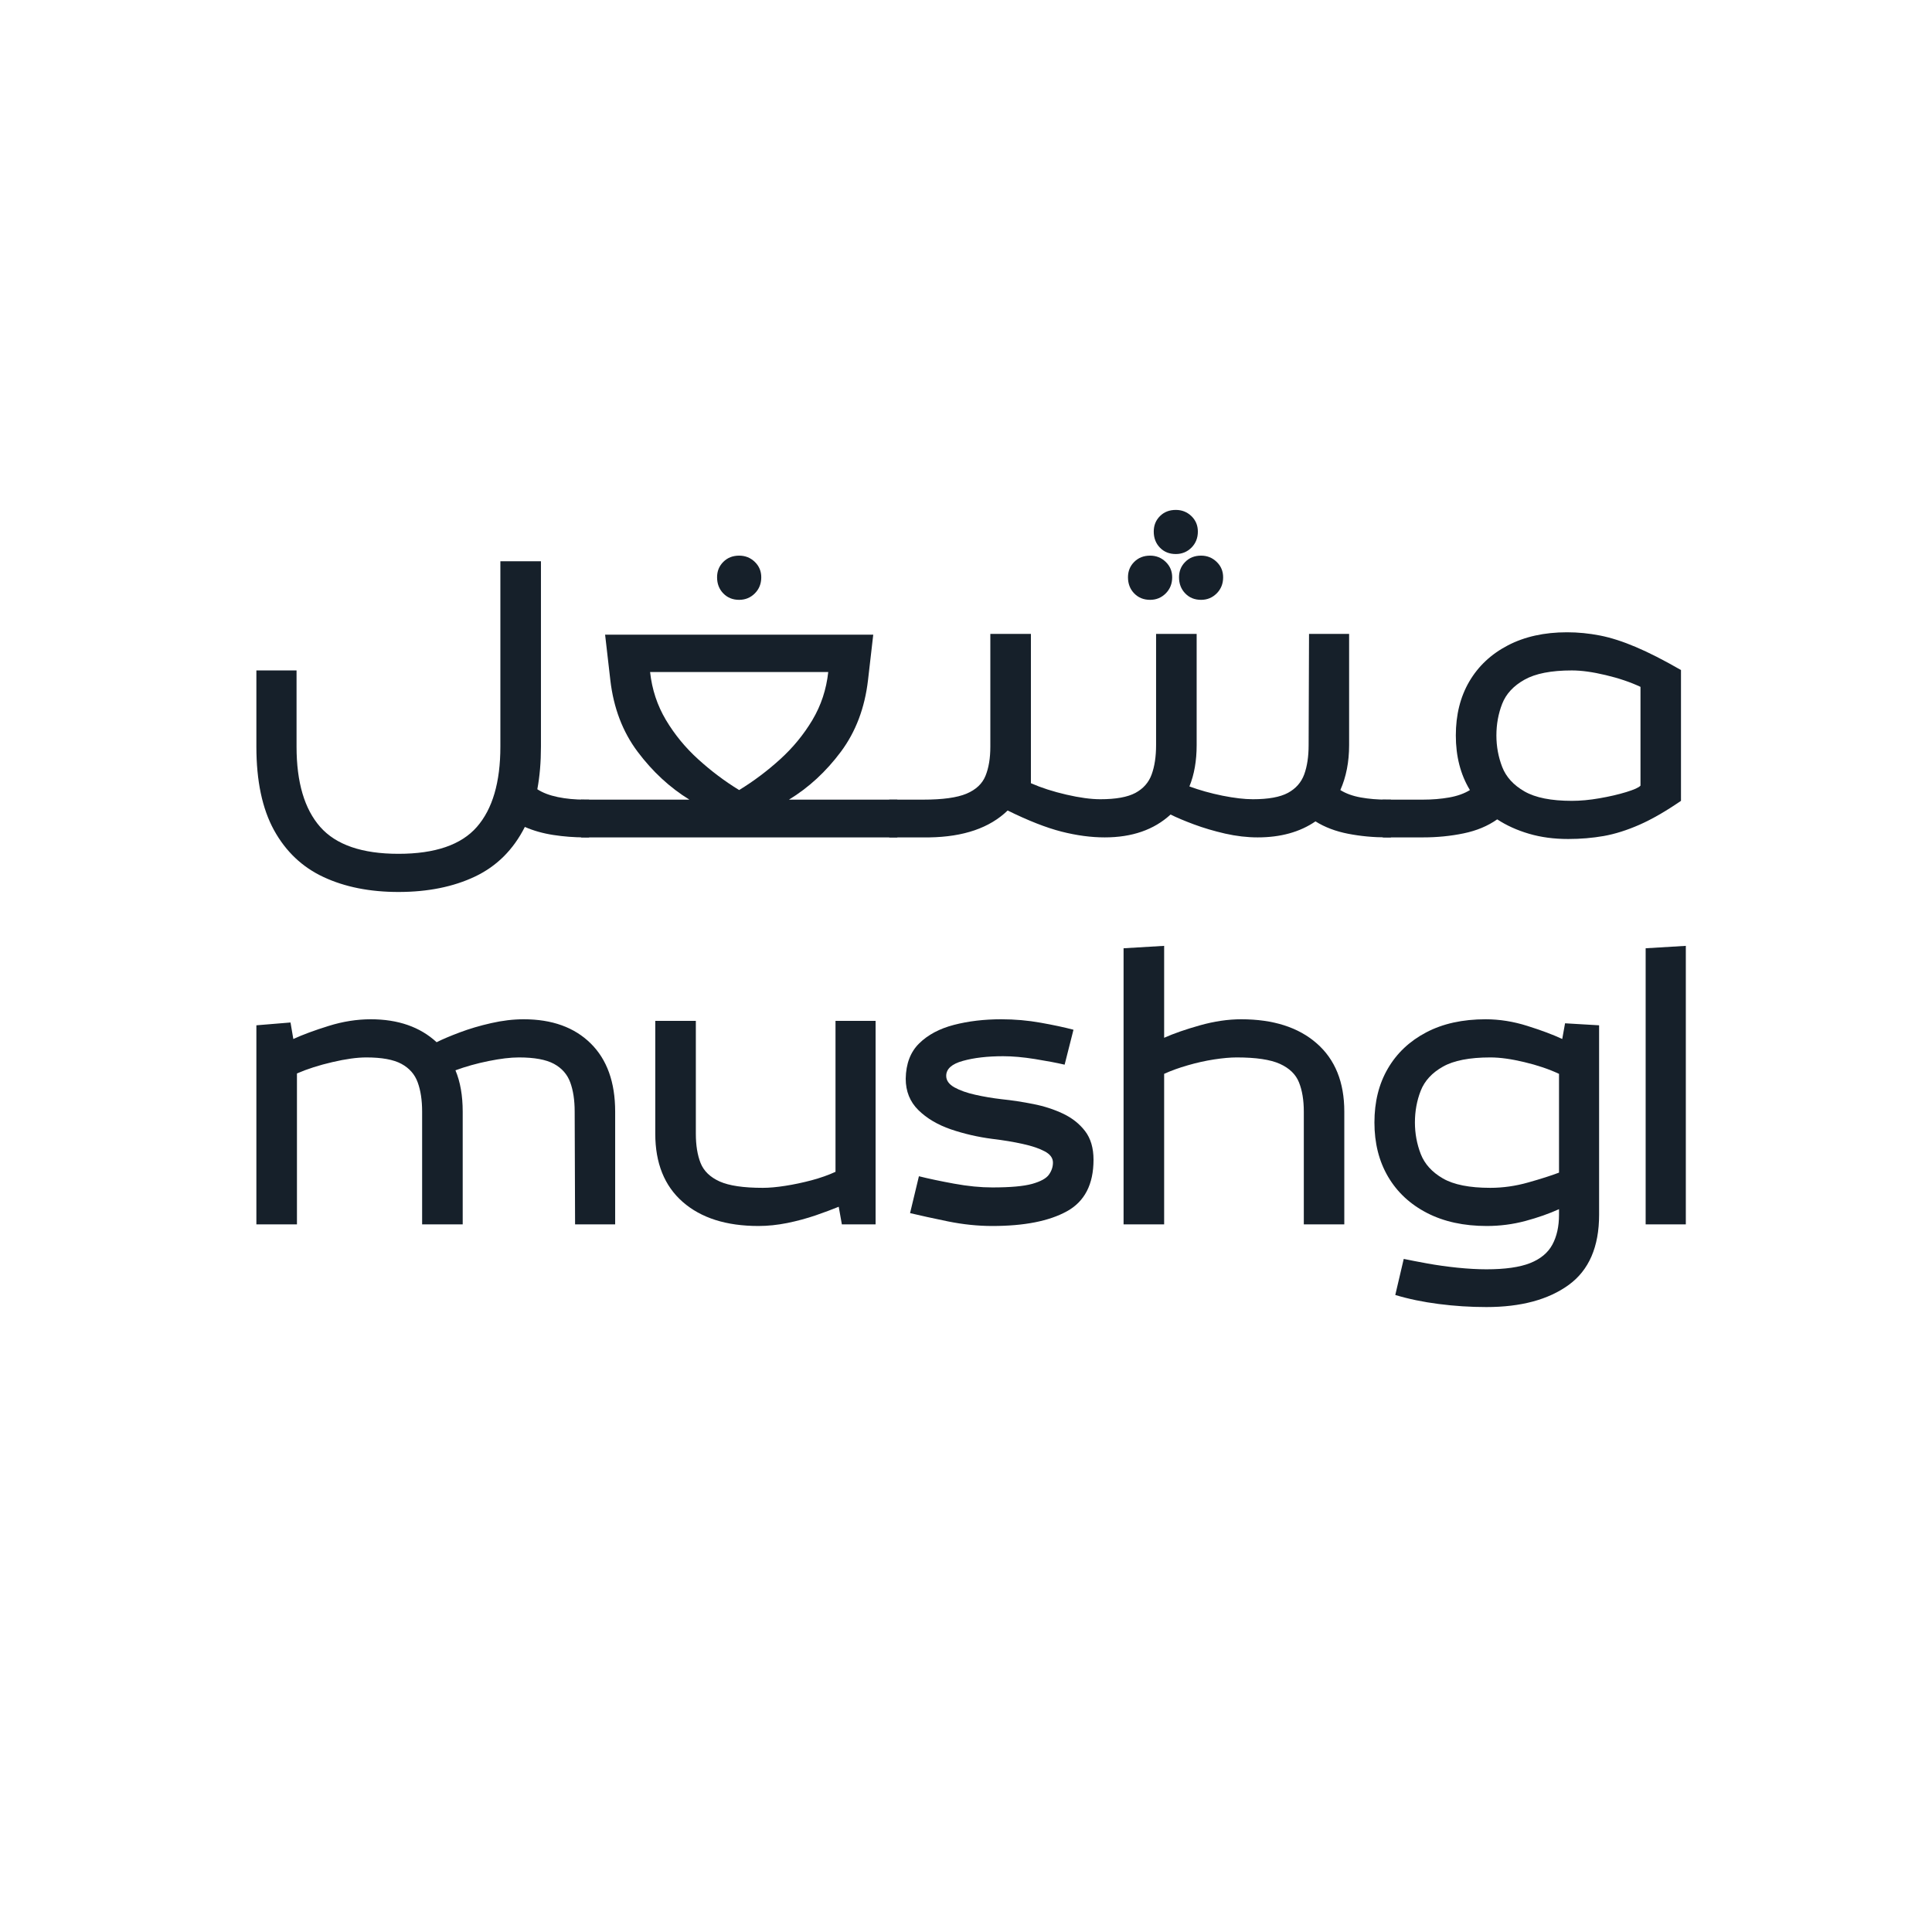<svg xmlns="http://www.w3.org/2000/svg" xmlns:xlink="http://www.w3.org/1999/xlink" width="500" zoomAndPan="magnify" viewBox="0 0 375 375" height="500" preserveAspectRatio="xMidYMid meet" version="1.0"><defs><g/><clipPath id="87fb0a6bf6"><path d="M 0.84 0.32 L 286 0.32 L 286 123 L 0.84 123 Z M 0.84 0.32 " clip-rule="nonzero"/></clipPath><clipPath id="8a928d721f"><rect x="0" width="286" y="0" height="123"/></clipPath><clipPath id="fc9623c767"><path d="M 0.84 75 L 287.641 75 L 287.641 197.359 L 0.84 197.359 Z M 0.84 75 " clip-rule="nonzero"/></clipPath><clipPath id="fd51ec4f14"><rect x="0" width="288" y="0" height="123"/></clipPath><clipPath id="304b7b999a"><rect x="0" width="288" y="0" height="198"/></clipPath></defs><g transform="matrix(1, 0, 0, 1, 45, 88)"><g clip-path="url(#304b7b999a)"><g clip-path="url(#87fb0a6bf6)"><g transform="matrix(1, 0, 0, 1, -0, 0)"><g clip-path="url(#8a928d721f)"><g fill="#16202a" fill-opacity="1"><g transform="translate(0.872, 74.537)"><g><path d="M 67.688 -7.328 L 68.469 -7.328 L 68.469 0 L 67.688 0 C 65.613 0 63.562 -0.156 61.531 -0.469 C 59.508 -0.781 57.664 -1.301 56 -2.031 C 53.77 2.383 50.551 5.594 46.344 7.594 C 42.133 9.594 37.176 10.594 31.469 10.594 C 25.914 10.594 21.07 9.629 16.938 7.703 C 12.812 5.785 9.602 2.75 7.312 -1.406 C 5.031 -5.562 3.891 -10.961 3.891 -17.609 L 3.891 -32.406 L 11.688 -32.406 L 11.688 -17.609 C 11.688 -10.703 13.219 -5.508 16.281 -2.031 C 19.344 1.445 24.406 3.188 31.469 3.188 C 38.582 3.188 43.656 1.445 46.688 -2.031 C 49.727 -5.508 51.25 -10.703 51.25 -17.609 L 51.25 -53.594 L 59.125 -53.594 L 59.125 -17.609 C 59.125 -14.598 58.891 -11.844 58.422 -9.344 C 59.461 -8.664 60.785 -8.16 62.391 -7.828 C 64.004 -7.492 65.77 -7.328 67.688 -7.328 Z M 67.688 -7.328 "/></g></g></g><g fill="#16202a" fill-opacity="1"><g transform="translate(68.559, 74.537)"><g><path d="M 29.906 -46.109 C 28.664 -46.109 27.641 -46.523 26.828 -47.359 C 26.023 -48.191 25.625 -49.234 25.625 -50.484 C 25.625 -51.672 26.023 -52.664 26.828 -53.469 C 27.641 -54.281 28.664 -54.688 29.906 -54.688 C 31.102 -54.688 32.117 -54.281 32.953 -53.469 C 33.785 -52.664 34.203 -51.672 34.203 -50.484 C 34.203 -49.234 33.785 -48.191 32.953 -47.359 C 32.117 -46.523 31.102 -46.109 29.906 -46.109 Z M 39.578 -7.328 L 60.609 -7.328 L 60.609 0 L -0.781 0 L -0.781 -7.328 L 20.25 -7.328 C 16.457 -9.66 13.109 -12.758 10.203 -16.625 C 7.297 -20.5 5.531 -25.133 4.906 -30.531 L 3.891 -39.344 L 55.938 -39.344 L 54.922 -30.531 C 54.297 -25.133 52.539 -20.5 49.656 -16.625 C 46.77 -12.758 43.41 -9.66 39.578 -7.328 Z M 47.203 -32.094 L 12.625 -32.094 C 12.988 -28.719 14.016 -25.613 15.703 -22.781 C 17.391 -19.957 19.477 -17.414 21.969 -15.156 C 24.457 -12.895 27.102 -10.906 29.906 -9.188 C 32.719 -10.906 35.367 -12.895 37.859 -15.156 C 40.348 -17.414 42.438 -19.957 44.125 -22.781 C 45.812 -25.613 46.836 -28.719 47.203 -32.094 Z M 47.203 -32.094 "/></g></g></g><g fill="#16202a" fill-opacity="1"><g transform="translate(128.379, 74.537)"><g><path d="M 54.844 -55 C 53.594 -55 52.566 -55.41 51.766 -56.234 C 50.961 -57.066 50.562 -58.109 50.562 -59.359 C 50.562 -60.555 50.961 -61.555 51.766 -62.359 C 52.566 -63.16 53.594 -63.562 54.844 -63.562 C 56.031 -63.562 57.039 -63.16 57.875 -62.359 C 58.707 -61.555 59.125 -60.555 59.125 -59.359 C 59.125 -58.109 58.707 -57.066 57.875 -56.234 C 57.039 -55.41 56.031 -55 54.844 -55 Z M 49.859 -46.109 C 48.609 -46.109 47.578 -46.523 46.766 -47.359 C 45.961 -48.191 45.562 -49.234 45.562 -50.484 C 45.562 -51.672 45.961 -52.664 46.766 -53.469 C 47.578 -54.281 48.609 -54.688 49.859 -54.688 C 51.047 -54.688 52.055 -54.281 52.891 -53.469 C 53.723 -52.664 54.141 -51.672 54.141 -50.484 C 54.141 -49.234 53.723 -48.191 52.891 -47.359 C 52.055 -46.523 51.047 -46.109 49.859 -46.109 Z M 55.469 -50.484 C 55.469 -51.672 55.867 -52.664 56.672 -53.469 C 57.473 -54.281 58.5 -54.688 59.75 -54.688 C 60.938 -54.688 61.945 -54.281 62.781 -53.469 C 63.613 -52.664 64.031 -51.672 64.031 -50.484 C 64.031 -49.234 63.613 -48.191 62.781 -47.359 C 61.945 -46.523 60.938 -46.109 59.75 -46.109 C 58.5 -46.109 57.473 -46.523 56.672 -47.359 C 55.867 -48.191 55.469 -49.234 55.469 -50.484 Z M 95.812 -7.328 L 96.594 -7.328 L 96.594 0 L 95.812 0 C 93.219 0 90.711 -0.234 88.297 -0.703 C 85.879 -1.172 83.766 -1.973 81.953 -3.109 C 78.93 -1.035 75.191 0 70.734 0 C 68.703 0 66.598 -0.242 64.422 -0.734 C 62.242 -1.234 60.219 -1.832 58.344 -2.531 C 56.477 -3.227 54.973 -3.863 53.828 -4.438 C 50.609 -1.477 46.348 0 41.047 0 C 38.398 0 35.598 -0.375 32.641 -1.125 C 29.68 -1.883 26.203 -3.25 22.203 -5.219 C 18.723 -1.844 13.66 -0.102 7.016 0 L -0.781 0 L -0.781 -7.328 L 5.844 -7.328 C 9.582 -7.328 12.375 -7.711 14.219 -8.484 C 16.062 -9.266 17.289 -10.422 17.906 -11.953 C 18.531 -13.484 18.844 -15.367 18.844 -17.609 L 18.844 -39.5 L 26.719 -39.5 L 26.719 -10.516 C 28.738 -9.629 31.035 -8.891 33.609 -8.297 C 36.18 -7.703 38.375 -7.406 40.188 -7.406 C 43.207 -7.406 45.484 -7.816 47.016 -8.641 C 48.547 -9.473 49.594 -10.664 50.156 -12.219 C 50.727 -13.781 51.016 -15.68 51.016 -17.922 L 51.016 -39.5 L 58.891 -39.5 L 58.891 -17.922 C 58.891 -14.859 58.422 -12.18 57.484 -9.891 C 59.461 -9.16 61.602 -8.562 63.906 -8.094 C 66.219 -7.633 68.18 -7.406 69.797 -7.406 C 72.805 -7.406 75.078 -7.816 76.609 -8.641 C 78.141 -9.473 79.191 -10.664 79.766 -12.219 C 80.336 -13.781 80.625 -15.68 80.625 -17.922 L 80.703 -39.5 L 88.484 -39.5 L 88.484 -17.922 C 88.484 -14.648 87.914 -11.738 86.781 -9.188 C 87.863 -8.508 89.188 -8.031 90.75 -7.75 C 92.312 -7.469 94 -7.328 95.812 -7.328 Z M 95.812 -7.328 "/></g></g></g><g fill="#16202a" fill-opacity="1"><g transform="translate(224.184, 74.537)"><g><path d="M 34.969 -39.812 C 37.102 -39.812 39.234 -39.602 41.359 -39.188 C 43.492 -38.77 45.816 -38.023 48.328 -36.953 C 50.848 -35.891 53.77 -34.398 57.094 -32.484 L 57.094 -7.094 C 54.133 -5.062 51.445 -3.516 49.031 -2.453 C 46.613 -1.391 44.301 -0.66 42.094 -0.266 C 39.895 0.117 37.598 0.312 35.203 0.312 C 32.453 0.312 29.922 -0.023 27.609 -0.703 C 25.297 -1.379 23.234 -2.312 21.422 -3.5 C 19.598 -2.207 17.426 -1.301 14.906 -0.781 C 12.395 -0.258 9.766 0 7.016 0 L -0.781 0 L -0.781 -7.328 L 7.016 -7.328 C 8.828 -7.328 10.523 -7.469 12.109 -7.75 C 13.691 -8.031 15.031 -8.508 16.125 -9.188 C 14.301 -12.195 13.391 -15.727 13.391 -19.781 C 13.391 -23.781 14.258 -27.27 16 -30.25 C 17.75 -33.238 20.242 -35.578 23.484 -37.266 C 26.734 -38.961 30.562 -39.812 34.969 -39.812 Z M 49.234 -10.047 L 49.234 -29.219 C 47.254 -30.145 45.004 -30.906 42.484 -31.5 C 39.973 -32.102 37.781 -32.406 35.906 -32.406 C 31.906 -32.406 28.844 -31.805 26.719 -30.609 C 24.594 -29.422 23.148 -27.863 22.391 -25.938 C 21.641 -24.02 21.266 -21.969 21.266 -19.781 C 21.266 -17.656 21.641 -15.617 22.391 -13.672 C 23.148 -11.723 24.594 -10.141 26.719 -8.922 C 28.844 -7.703 31.906 -7.094 35.906 -7.094 C 37.57 -7.094 39.363 -7.258 41.281 -7.594 C 43.207 -7.926 44.938 -8.328 46.469 -8.797 C 48 -9.266 48.922 -9.68 49.234 -10.047 Z M 49.234 -10.047 "/></g></g></g></g></g></g><g clip-path="url(#fc9623c767)"><g transform="matrix(1, 0, 0, 1, -0, 75)"><g clip-path="url(#fd51ec4f14)"><g fill="#16202a" fill-opacity="1"><g transform="translate(0.872, 74.652)"><g><path d="M 65.75 0 L 65.672 -21.891 C 65.672 -24.117 65.383 -26.008 64.812 -27.562 C 64.238 -29.125 63.188 -30.32 61.656 -31.156 C 60.125 -31.988 57.852 -32.406 54.844 -32.406 C 53.227 -32.406 51.266 -32.172 48.953 -31.703 C 46.641 -31.234 44.5 -30.633 42.531 -29.906 C 43.469 -27.676 43.938 -25.004 43.938 -21.891 L 43.938 0 L 36.062 0 L 36.062 -21.891 C 36.062 -24.117 35.773 -26.008 35.203 -27.562 C 34.641 -29.125 33.586 -30.32 32.047 -31.156 C 30.516 -31.988 28.242 -32.406 25.234 -32.406 C 23.422 -32.406 21.227 -32.102 18.656 -31.5 C 16.082 -30.906 13.785 -30.172 11.766 -29.297 L 11.766 0 L 3.891 0 L 3.891 -38.641 L 10.516 -39.188 L 11.062 -35.984 C 12.875 -36.816 15.156 -37.66 17.906 -38.516 C 20.664 -39.379 23.395 -39.812 26.094 -39.812 C 31.395 -39.812 35.656 -38.328 38.875 -35.359 C 40.008 -35.93 41.508 -36.566 43.375 -37.266 C 45.25 -37.973 47.273 -38.57 49.453 -39.062 C 51.641 -39.562 53.75 -39.812 55.781 -39.812 C 61.281 -39.812 65.613 -38.25 68.781 -35.125 C 71.945 -32.008 73.531 -27.598 73.531 -21.891 L 73.531 0 Z M 65.75 0 "/></g></g></g><g fill="#16202a" fill-opacity="1"><g transform="translate(78.296, 74.652)"><g><path d="M 11.766 -39.5 L 11.766 -17.609 C 11.766 -15.367 12.07 -13.469 12.688 -11.906 C 13.312 -10.352 14.547 -9.16 16.391 -8.328 C 18.234 -7.504 21.023 -7.094 24.766 -7.094 C 26.016 -7.094 27.469 -7.223 29.125 -7.484 C 30.789 -7.742 32.492 -8.102 34.234 -8.562 C 35.973 -9.031 37.52 -9.578 38.875 -10.203 L 38.875 -39.5 L 46.656 -39.5 L 46.656 0 L 40.109 0 L 39.5 -3.422 C 38.25 -2.91 36.754 -2.352 35.016 -1.75 C 33.273 -1.156 31.441 -0.66 29.516 -0.266 C 27.598 0.117 25.734 0.312 23.922 0.312 C 17.68 0.312 12.781 -1.242 9.219 -4.359 C 5.664 -7.473 3.891 -11.891 3.891 -17.609 L 3.891 -39.5 Z M 11.766 -39.5 "/></g></g></g><g fill="#16202a" fill-opacity="1"><g transform="translate(128.846, 74.652)"><g><path d="M 20.484 -39.812 C 23.129 -39.812 25.688 -39.586 28.156 -39.141 C 30.625 -38.703 32.742 -38.25 34.516 -37.781 L 32.797 -31 C 31.234 -31.363 29.312 -31.727 27.031 -32.094 C 24.75 -32.457 22.695 -32.641 20.875 -32.641 C 17.812 -32.641 15.203 -32.336 13.047 -31.734 C 10.891 -31.141 9.812 -30.172 9.812 -28.828 C 9.812 -27.941 10.344 -27.195 11.406 -26.594 C 12.477 -26 13.832 -25.52 15.469 -25.156 C 17.102 -24.789 18.801 -24.504 20.562 -24.297 C 22.594 -24.086 24.645 -23.773 26.719 -23.359 C 28.789 -22.953 30.707 -22.332 32.469 -21.5 C 34.238 -20.664 35.672 -19.535 36.766 -18.109 C 37.859 -16.68 38.406 -14.828 38.406 -12.547 C 38.406 -7.766 36.676 -4.426 33.219 -2.531 C 29.77 -0.633 24.953 0.312 18.766 0.312 C 15.961 0.312 13.094 0.016 10.156 -0.578 C 7.227 -1.18 4.773 -1.719 2.797 -2.188 L 4.516 -9.344 C 6.391 -8.875 8.66 -8.395 11.328 -7.906 C 14.004 -7.414 16.484 -7.172 18.766 -7.172 C 22.242 -7.172 24.816 -7.398 26.484 -7.859 C 28.148 -8.328 29.238 -8.926 29.75 -9.656 C 30.27 -10.383 30.531 -11.164 30.531 -12 C 30.531 -12.883 30 -13.609 28.938 -14.172 C 27.875 -14.742 26.457 -15.223 24.688 -15.609 C 22.926 -16.004 20.953 -16.332 18.766 -16.594 C 15.961 -16.957 13.273 -17.578 10.703 -18.453 C 8.141 -19.336 6.039 -20.582 4.406 -22.188 C 2.77 -23.801 1.953 -25.832 1.953 -28.281 C 2.004 -31.188 2.875 -33.469 4.562 -35.125 C 6.25 -36.789 8.492 -37.988 11.297 -38.719 C 14.098 -39.445 17.16 -39.812 20.484 -39.812 Z M 20.484 -39.812 "/></g></g></g><g fill="#16202a" fill-opacity="1"><g transform="translate(169.194, 74.652)"><g><path d="M 3.891 0 L 3.891 -53.594 L 11.766 -54.062 L 11.766 -36.219 C 13.629 -37.051 15.953 -37.859 18.734 -38.641 C 21.516 -39.422 24.176 -39.812 26.719 -39.812 C 32.945 -39.812 37.836 -38.25 41.391 -35.125 C 44.953 -32.008 46.734 -27.598 46.734 -21.891 L 46.734 0 L 38.875 0 L 38.875 -21.891 C 38.875 -24.117 38.562 -26.008 37.938 -27.562 C 37.312 -29.125 36.078 -30.32 34.234 -31.156 C 32.391 -31.988 29.598 -32.406 25.859 -32.406 C 24.609 -32.406 23.141 -32.273 21.453 -32.016 C 19.766 -31.754 18.062 -31.375 16.344 -30.875 C 14.633 -30.383 13.109 -29.832 11.766 -29.219 L 11.766 0 Z M 3.891 0 "/></g></g></g><g fill="#16202a" fill-opacity="1"><g transform="translate(219.823, 74.652)"><g><path d="M 23.531 -39.812 C 26.227 -39.812 28.938 -39.379 31.656 -38.516 C 34.383 -37.66 36.633 -36.816 38.406 -35.984 L 38.953 -39.031 L 45.562 -38.641 L 45.562 -1.875 C 45.562 4.363 43.586 8.91 39.641 11.766 C 35.703 14.617 30.383 16.047 23.688 16.047 C 20.562 16.047 17.477 15.848 14.438 15.453 C 11.406 15.066 8.594 14.484 6 13.703 L 7.641 6.703 C 8.879 6.961 10.422 7.258 12.266 7.594 C 14.109 7.926 16.039 8.195 18.062 8.406 C 20.094 8.613 21.969 8.719 23.688 8.719 C 27.32 8.719 30.148 8.316 32.172 7.516 C 34.191 6.711 35.629 5.52 36.484 3.938 C 37.348 2.352 37.781 0.414 37.781 -1.875 L 37.781 -2.953 C 35.852 -2.078 33.672 -1.312 31.234 -0.656 C 28.797 -0.008 26.305 0.312 23.766 0.312 C 19.297 0.312 15.426 -0.531 12.156 -2.219 C 8.883 -3.906 6.363 -6.254 4.594 -9.266 C 2.832 -12.273 1.953 -15.781 1.953 -19.781 C 1.953 -23.781 2.82 -27.27 4.562 -30.25 C 6.301 -33.238 8.781 -35.578 12 -37.266 C 15.219 -38.961 19.062 -39.812 23.531 -39.812 Z M 24.453 -7.094 C 26.898 -7.094 29.352 -7.441 31.812 -8.141 C 34.281 -8.836 36.27 -9.473 37.781 -10.047 L 37.781 -29.219 C 35.801 -30.145 33.551 -30.906 31.031 -31.5 C 28.52 -32.102 26.328 -32.406 24.453 -32.406 C 20.41 -32.406 17.336 -31.805 15.234 -30.609 C 13.129 -29.422 11.695 -27.863 10.938 -25.938 C 10.188 -24.02 9.812 -21.969 9.812 -19.781 C 9.812 -17.656 10.188 -15.617 10.938 -13.672 C 11.695 -11.723 13.129 -10.141 15.234 -8.922 C 17.336 -7.703 20.41 -7.094 24.453 -7.094 Z M 24.453 -7.094 "/></g></g></g><g fill="#16202a" fill-opacity="1"><g transform="translate(270.451, 74.652)"><g><path d="M 3.969 0 L 3.969 -53.594 L 11.766 -54.062 L 11.766 0 Z M 3.969 0 "/></g></g></g></g></g></g></g></g></svg>